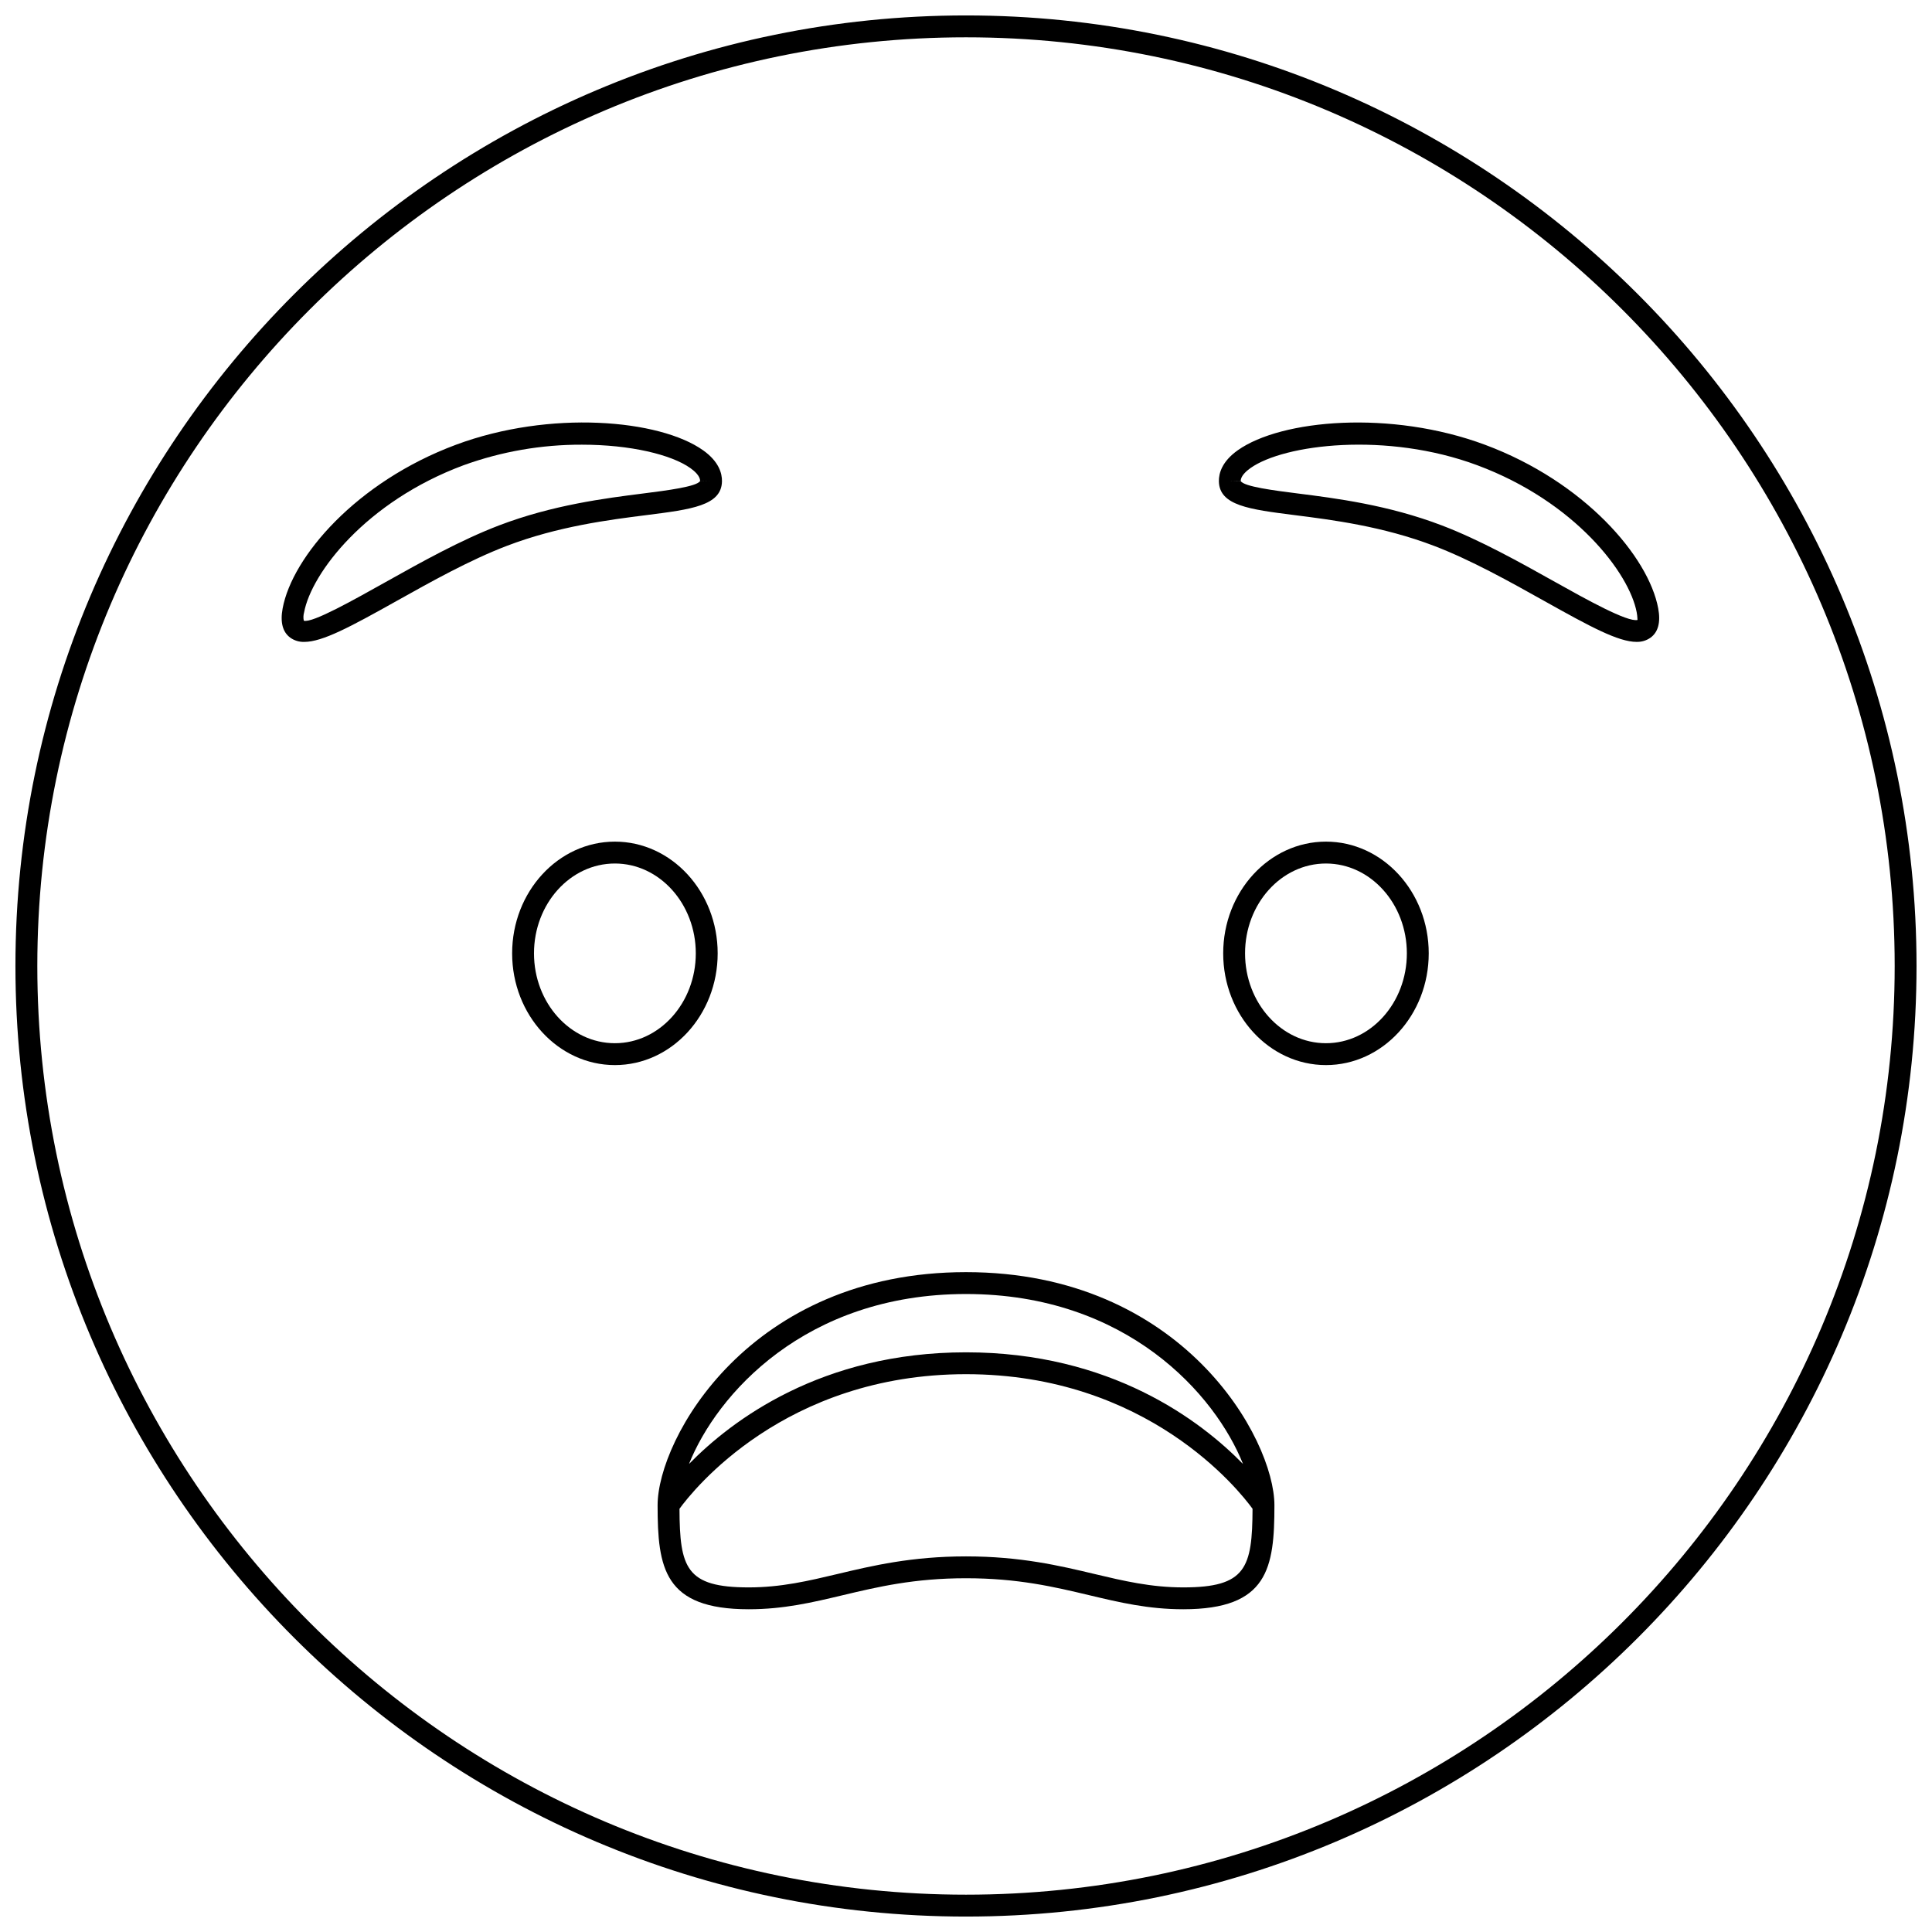 <?xml version="1.0" encoding="UTF-8"?>
<!-- The Best Svg Icon site in the world: iconSvg.co, Visit us! https://iconsvg.co -->
<svg width="800px" height="800px" version="1.1" viewBox="144 144 512 512" xmlns="http://www.w3.org/2000/svg">
 <defs>
  <clipPath id="a">
   <path d="m148.09 148.09h503.81v503.81h-503.81z"/>
  </clipPath>
 </defs>
 <g clip-path="url(#a)">
  <path d="m400 148.09c-138.9 0-251.91 113-251.91 251.91s113 251.91 251.91 251.91c138.9-0.004 251.9-113.01 251.9-251.91 0-138.9-113-251.91-251.9-251.91zm0 498.02c-135.7 0-246.11-110.4-246.11-246.11s110.41-246.11 246.11-246.11 246.11 110.4 246.11 246.11c0 135.7-110.41 246.11-246.11 246.11z"/>
 </g>
 <path d="m400 481.13c-57.418 0-81.73 44.203-81.73 61.789 0 16.641 1.68 27.551 24.148 27.551 9.266 0 16.863-1.805 24.906-3.719 9.305-2.211 18.926-4.5 32.676-4.5 13.754 0 23.371 2.285 32.676 4.5 8.047 1.914 15.648 3.719 24.91 3.719 22.469 0 24.148-10.91 24.148-27.551 0-17.582-24.312-61.789-81.734-61.789zm0 5.797c42.684 0 66.102 26.723 73.41 45.039-11.297-11.543-35.074-29.586-73.41-29.586s-62.109 18.043-73.406 29.586c7.309-18.316 30.727-45.039 73.406-45.039zm57.59 77.75c-8.586 0-15.863-1.73-23.57-3.562-9.18-2.184-19.582-4.656-34.02-4.656s-24.84 2.473-34.012 4.656c-7.707 1.832-14.984 3.562-23.57 3.562-16.598 0-18.289-5.137-18.348-20.84 3.504-4.816 27.836-35.664 75.93-35.664 48.098 0 72.434 30.844 75.934 35.664-0.059 15.699-1.746 20.84-18.348 20.84z"/>
 <path d="m334.19 396.65c0-16.328-12.219-29.609-27.238-29.609-15.016 0-27.23 13.281-27.23 29.609 0 16.328 12.219 29.609 27.23 29.609 15.02 0 27.238-13.281 27.238-29.609zm-27.238 23.812c-11.82 0-21.438-10.684-21.438-23.812 0-13.133 9.613-23.812 21.438-23.812 11.82 0 21.441 10.684 21.441 23.812 0 13.133-9.621 23.812-21.441 23.812z"/>
 <path d="m335.33 271.57c0.039-2.109-0.793-5.25-5.008-8.242-11.527-8.184-40.594-10.734-65.488-1.465-26.41 9.832-43.379 29.672-45.93 43.352-0.691 3.699 0 6.324 2.059 7.801h-0.004c1.074 0.754 2.363 1.137 3.676 1.094 4.828 0 12.258-4.008 24.453-10.836 9.105-5.098 19.43-10.871 29.215-14.609 13.586-5.191 27.098-6.902 36.965-8.152 12-1.52 19.93-2.519 20.062-8.941zm-59.102 11.68c-10.176 3.891-20.691 9.777-29.973 14.969-8.238 4.609-19.531 10.996-21.75 10.273h0.004c-0.156-0.734-0.125-1.492 0.082-2.215 1.941-10.379 16.332-29.336 42.262-38.984h0.004c10.059-3.641 20.676-5.484 31.375-5.445 12.828 0 23.695 2.625 28.73 6.207 0.973 0.691 2.598 2.047 2.57 3.398l2.898 0.059-2.891-0.047c-0.809 1.504-9.016 2.543-15.004 3.301-10.16 1.285-24.07 3.047-38.309 8.484z"/>
 <path d="m495.39 367.04c-15.016 0-27.23 13.281-27.23 29.609 0 16.328 12.219 29.609 27.23 29.609 15.02 0 27.238-13.281 27.238-29.609 0-16.328-12.219-29.609-27.238-29.609zm0 53.422c-11.82 0-21.438-10.684-21.438-23.812 0-13.133 9.613-23.812 21.438-23.812 11.82 0 21.441 10.684 21.441 23.812 0 13.133-9.617 23.812-21.441 23.812z"/>
 <path d="m583.44 305.21c-2.551-13.68-19.512-33.523-45.926-43.352-24.895-9.258-53.957-6.711-65.488 1.465-4.215 2.992-5.047 6.133-5.008 8.238 0.129 6.422 8.059 7.426 20.062 8.949 9.863 1.246 23.379 2.961 36.965 8.152 9.785 3.738 20.105 9.512 29.215 14.609 12.195 6.828 19.625 10.836 24.453 10.836v-0.004c1.309 0.043 2.594-0.344 3.668-1.094 2.059-1.477 2.75-4.102 2.059-7.801zm-27.352-6.996c-9.277-5.191-19.797-11.078-29.973-14.969-14.238-5.438-28.156-7.199-38.309-8.484-5.988-0.758-14.188-1.797-14.996-3.281l-2.898 0.027 2.898-0.055v-0.004c-0.027-1.352 1.598-2.707 2.57-3.398 8.914-6.34 36.105-9.699 60.105-0.758 25.93 9.648 40.316 28.605 42.258 38.984 0.238 1.297 0.164 1.906 0.227 2.016-2.652 0.66-13.75-5.527-21.883-10.078z"/>
</svg>